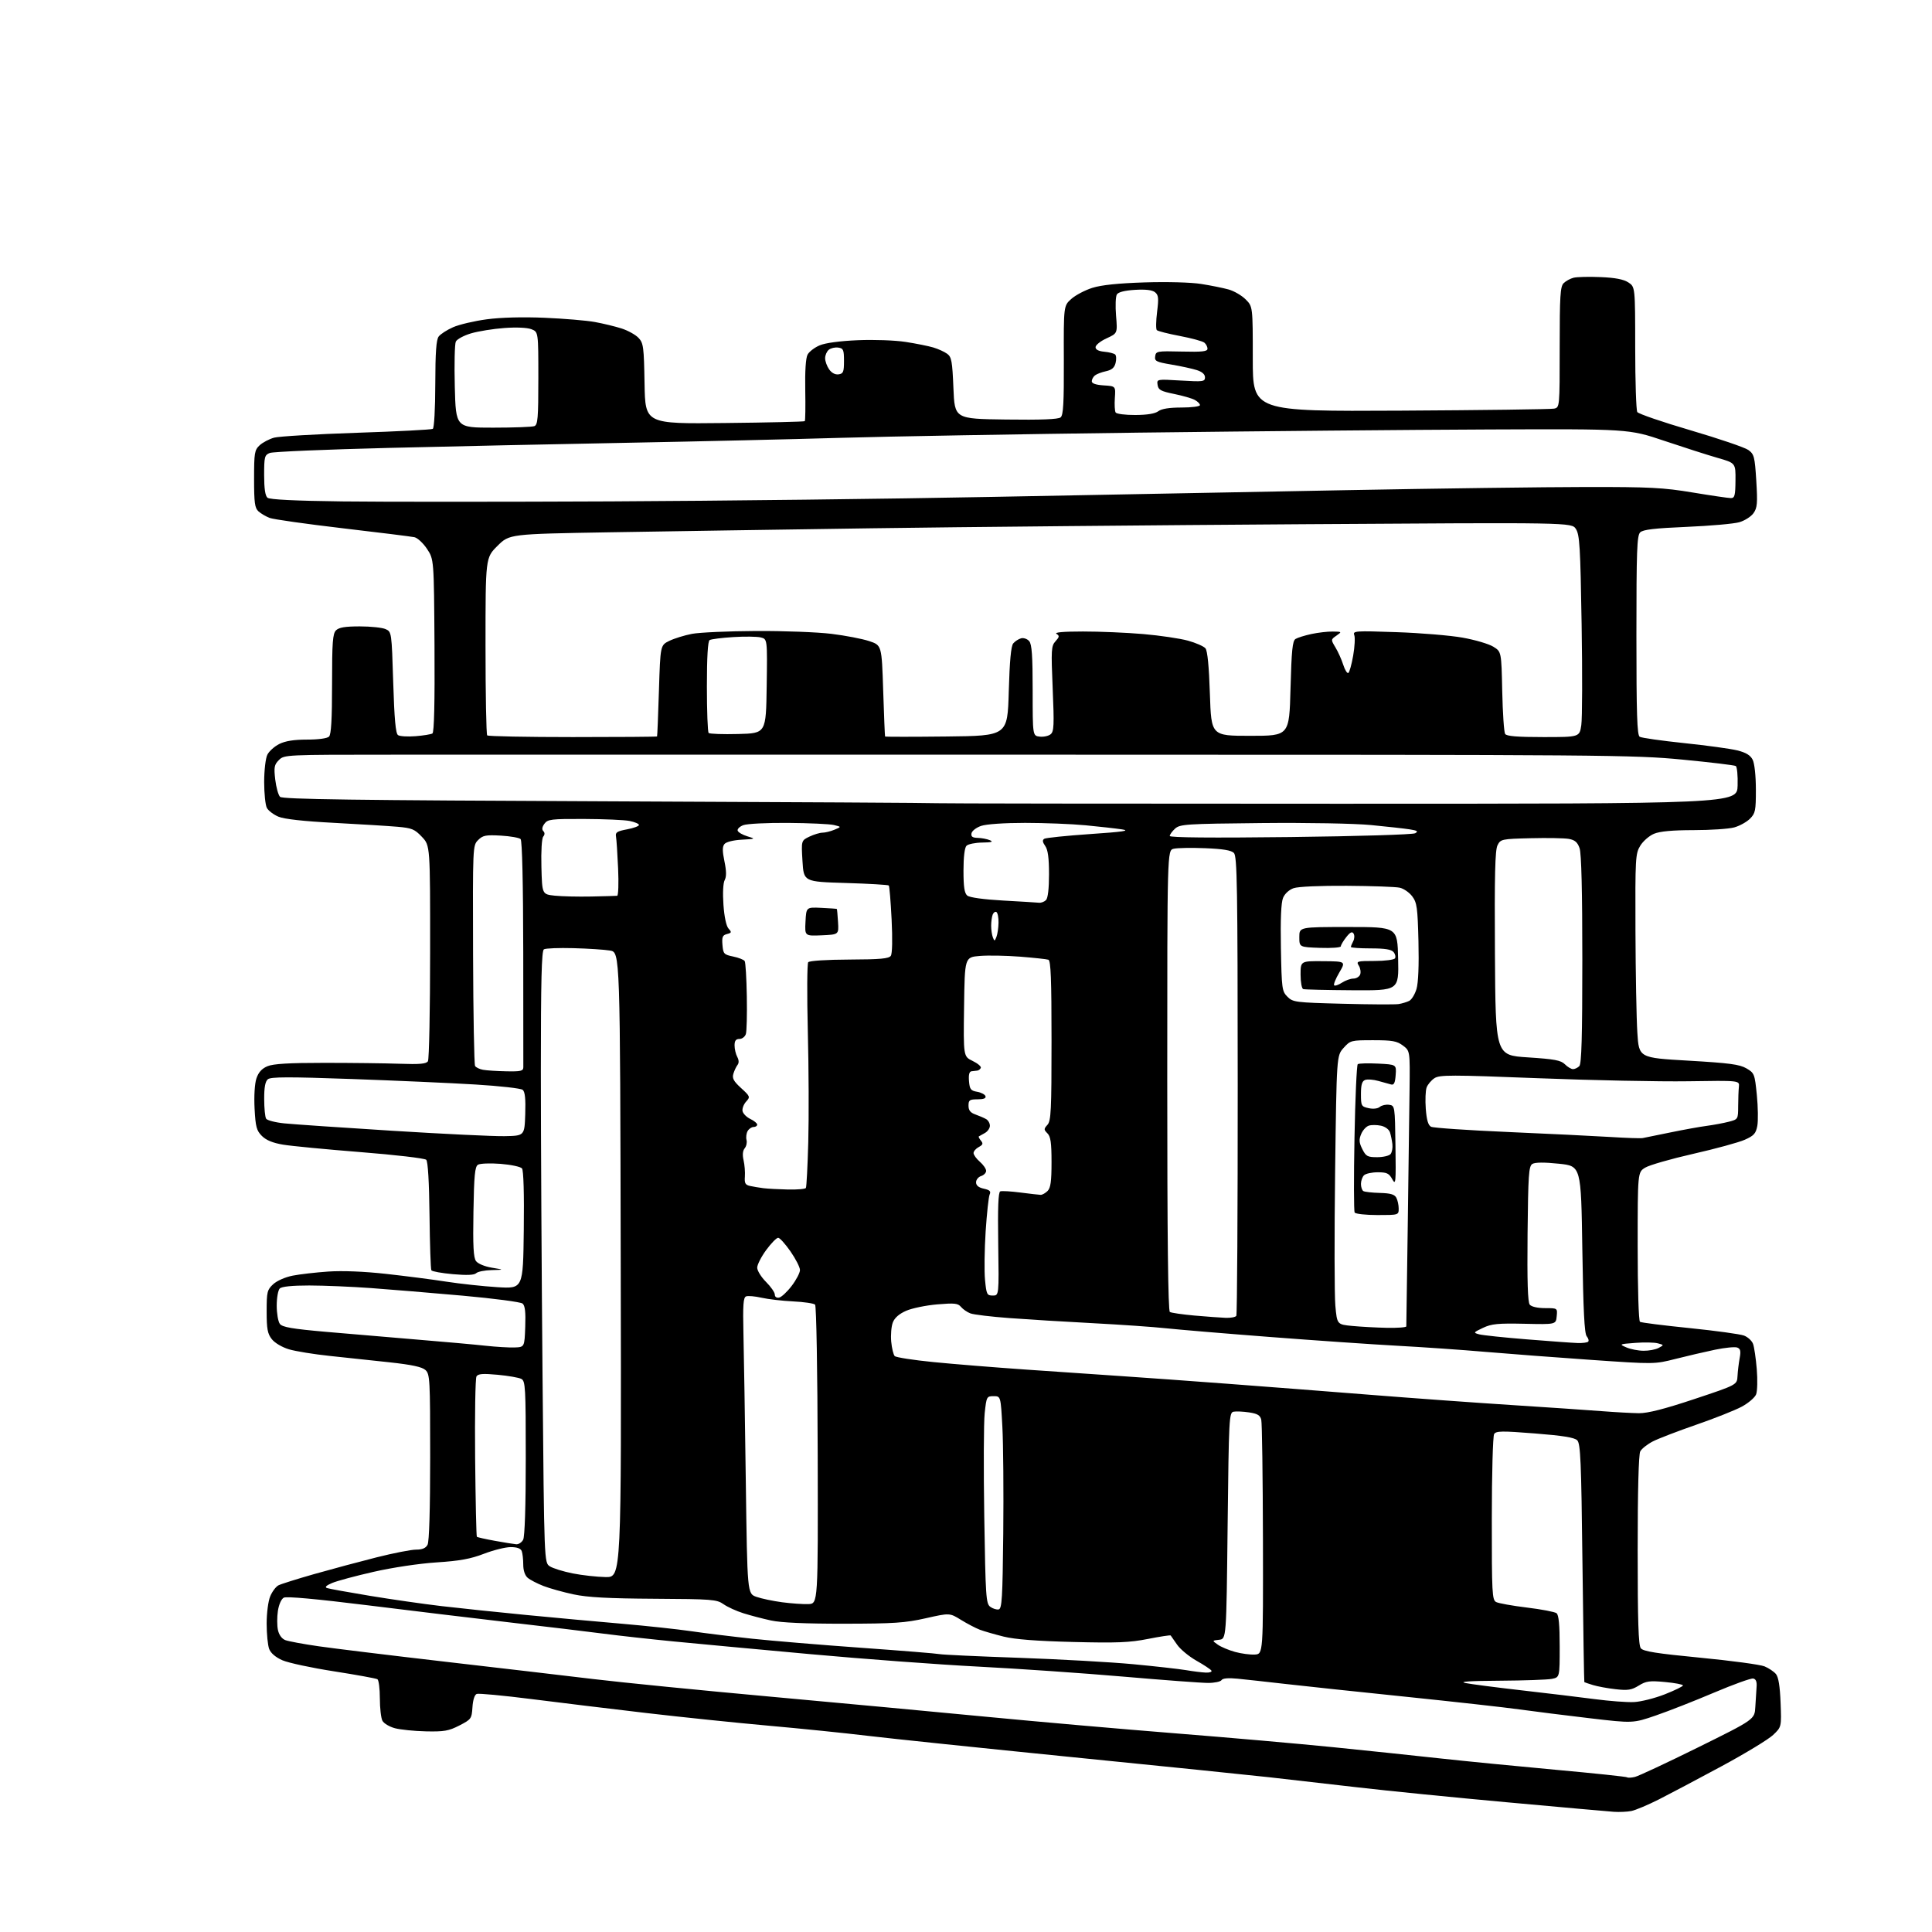 <?xml version="1.0" encoding="UTF-8" standalone="no"?>
<svg 
  version="1.1" 
  xmlns="http://www.w3.org/2000/svg" 
  xmlns:xlink="http://www.w3.org/1999/xlink" 
  xmlns:svg="http://www.w3.org/2000/svg"
  xmlns:rdf="http://www.w3.org/1999/02/22-rdf-syntax-ns#"
  xmlns:cc="http://creativecommons.org/ns#"
  xmlns:dc="http://purl.org/dc/elements/1.1/"
  viewBox="0 0 768 768"
  width="768"
  height="768"
>
<style>svg {background-color: white; }</style>"
<path stroke="none" fill="black" fill-rule="evenodd" d="M648.50,719.90C646.85,720.23 643.70,720.37 641.50,720.22C639.30,720.07 620.17,718.36 599.00,716.43C577.83,714.51 551.05,711.83 539.50,710.48C527.95,709.13 512.20,707.33 504.50,706.48C496.80,705.62 461.48,702.02 426.00,698.47C390.52,694.91 354.07,691.11 345.00,690.02C335.93,688.93 318.15,687.11 305.50,685.99C292.85,684.86 271.02,682.60 257.00,680.96C242.97,679.32 222.36,676.82 211.19,675.40C200.03,673.99 190.26,673.07 189.50,673.36C188.66,673.69 187.99,675.75 187.81,678.64C187.51,683.22 187.32,683.48 182.60,685.91C178.37,688.08 176.53,688.40 169.30,688.24C164.68,688.14 159.13,687.57 156.97,686.99C154.80,686.41 152.58,685.08 152.02,684.03C151.46,682.99 151.00,678.98 151.00,675.12C151.00,671.27 150.56,667.85 150.03,667.52C149.49,667.19 141.73,665.78 132.78,664.38C123.82,662.99 114.59,661.01 112.25,659.98C109.55,658.79 107.63,657.15 107.00,655.49C106.45,654.05 106.00,649.51 106.00,645.40C106.00,641.23 106.62,636.44 107.42,634.55C108.19,632.69 109.66,630.73 110.67,630.20C111.67,629.68 118.12,627.65 125.00,625.69C131.88,623.74 142.99,620.76 149.69,619.07C156.40,617.38 163.47,616.00 165.41,616.00C167.87,616.00 169.24,615.42 169.96,614.07C170.62,612.84 171.00,599.99 171.00,579.22C171.00,548.20 170.89,546.21 169.11,544.60C167.75,543.37 163.68,542.50 154.86,541.54C148.06,540.81 137.36,539.66 131.09,539.00C124.81,538.34 117.52,537.16 114.89,536.38C112.14,535.56 109.24,533.85 108.05,532.34C106.35,530.18 106.00,528.29 106.00,521.32C106.00,513.55 106.20,512.72 108.59,510.50C110.07,509.13 113.39,507.67 116.34,507.09C119.18,506.53 125.55,505.80 130.50,505.46C136.13,505.08 144.74,505.42 153.50,506.39C161.20,507.24 172.00,508.63 177.50,509.49C183.00,510.34 192.10,511.32 197.71,511.67C207.93,512.30 207.93,512.30 208.21,489.00C208.39,474.50 208.12,465.23 207.50,464.47C206.95,463.79 203.12,462.98 199.00,462.65C194.88,462.33 190.82,462.49 190.00,463.00C188.78,463.75 188.44,467.21 188.20,481.71C187.96,495.31 188.21,499.92 189.22,501.30C189.98,502.34 192.66,503.45 195.52,503.93C200.50,504.76 200.50,504.76 195.45,504.88C192.67,504.95 189.90,505.50 189.29,506.11C188.53,506.87 185.59,506.99 180.08,506.51C175.63,506.11 171.76,505.42 171.48,504.97C171.20,504.52 170.87,494.69 170.74,483.12C170.59,469.80 170.11,461.70 169.43,461.03C168.84,460.44 157.14,459.07 143.43,457.99C129.72,456.90 115.82,455.57 112.53,455.02C108.45,454.34 105.80,453.25 104.11,451.56C101.98,449.43 101.59,447.97 101.20,440.68C100.94,435.71 101.24,430.80 101.92,428.73C102.74,426.27 104.05,424.80 106.29,423.85C108.62,422.87 114.85,422.50 129.00,422.50C139.72,422.50 153.17,422.66 158.87,422.86C166.84,423.14 169.44,422.91 170.11,421.86C170.58,421.11 170.98,401.52 170.98,378.32C171.00,336.14 171.00,336.14 167.73,332.68C164.83,329.60 163.73,329.15 157.98,328.65C154.42,328.34 143.11,327.64 132.86,327.10C120.74,326.47 113.00,325.61 110.70,324.65C108.75,323.83 106.67,322.26 106.08,321.15C105.49,320.04 105.01,315.39 105.01,310.82C105.02,306.20 105.58,301.39 106.28,300.00C106.97,298.62 109.10,296.71 111.01,295.75C113.41,294.55 116.86,294.00 122.05,294.00C126.59,294.00 130.08,293.52 130.80,292.80C131.65,291.95 132.00,285.88 132.00,271.87C132.00,255.27 132.25,251.89 133.57,250.57C134.73,249.41 137.19,249.00 143.02,249.00C147.36,249.00 151.98,249.49 153.30,250.09C155.67,251.17 155.69,251.32 156.31,271.26C156.76,285.90 157.28,291.58 158.22,292.22C158.92,292.71 162.06,292.90 165.18,292.65C168.31,292.40 171.33,291.91 171.90,291.56C172.58,291.14 172.86,279.40 172.72,256.64C172.50,222.35 172.50,222.35 169.75,218.20C168.23,215.91 165.98,213.82 164.75,213.55C163.51,213.28 150.66,211.68 136.19,209.99C121.72,208.29 108.67,206.45 107.19,205.88C105.71,205.32 103.72,204.15 102.75,203.28C101.28,201.94 101.00,199.89 101.00,190.38C101.00,180.00 101.18,178.91 103.21,177.01C104.43,175.88 107.02,174.52 108.96,173.98C110.91,173.45 125.68,172.58 141.79,172.04C157.89,171.51 171.51,170.80 172.04,170.48C172.59,170.13 173.01,162.60 173.03,152.69C173.06,140.02 173.41,135.04 174.39,133.76C175.11,132.80 177.69,131.14 180.10,130.08C182.52,129.01 188.55,127.59 193.50,126.93C199.10,126.18 207.78,125.95 216.50,126.32C224.20,126.65 233.20,127.40 236.50,128.01C239.80,128.61 244.57,129.77 247.11,130.58C249.64,131.40 252.67,133.08 253.83,134.32C255.78,136.39 255.97,137.86 256.22,152.54C256.50,168.50 256.50,168.50 288.00,168.16C305.32,167.98 319.68,167.64 319.91,167.42C320.14,167.19 320.22,161.63 320.10,155.06C319.96,147.58 320.30,142.30 321.02,140.97C321.65,139.79 323.81,138.13 325.83,137.28C328.10,136.32 333.87,135.54 341.00,135.24C347.46,134.97 355.79,135.27 360.00,135.92C364.12,136.56 369.08,137.55 371.01,138.13C372.93,138.70 375.41,139.83 376.51,140.63C378.26,141.90 378.56,143.58 379.00,154.29C379.50,166.50 379.50,166.50 399.87,166.77C413.93,166.96 420.67,166.69 421.61,165.91C422.69,165.02 422.95,160.27 422.89,143.17C422.81,121.56 422.81,121.56 425.86,118.83C427.54,117.33 431.30,115.35 434.21,114.43C437.80,113.29 444.49,112.60 455.01,112.26C464.07,111.98 473.44,112.23 477.51,112.88C481.36,113.48 486.26,114.48 488.42,115.08C490.58,115.69 493.62,117.46 495.17,119.02C498.00,121.85 498.00,121.85 498.00,142.70C498.00,163.55 498.00,163.55 556.75,163.24C589.06,163.06 616.51,162.70 617.75,162.44C620.00,161.96 620.00,161.96 620.00,138.05C620.00,117.66 620.23,113.91 621.57,112.57C622.43,111.71 624.22,110.73 625.55,110.40C626.88,110.07 631.70,109.95 636.28,110.15C642.08,110.39 645.41,111.04 647.30,112.27C650.00,114.05 650.00,114.05 650.02,138.27C650.02,151.60 650.40,163.08 650.85,163.79C651.30,164.50 660.86,167.78 672.08,171.07C683.31,174.37 693.62,177.88 695.00,178.88C697.30,180.56 697.55,181.53 698.15,191.10C698.70,200.05 698.55,201.85 697.05,203.98C696.09,205.35 693.55,206.97 691.40,207.59C689.26,208.21 679.85,209.04 670.50,209.44C657.70,209.98 653.13,210.52 652.00,211.62C650.72,212.87 650.50,218.78 650.50,252.58C650.50,283.99 650.77,292.24 651.81,292.88C652.52,293.32 660.45,294.45 669.42,295.39C678.38,296.32 687.91,297.63 690.59,298.29C694.07,299.16 695.80,300.21 696.71,302.00C697.45,303.47 697.98,308.33 697.99,313.80C698.00,322.25 697.79,323.30 695.63,325.46C694.32,326.77 691.51,328.32 689.38,328.91C687.24,329.50 679.97,329.99 673.22,329.99C664.80,330.00 659.85,330.45 657.49,331.44C655.59,332.23 653.14,334.37 652.03,336.19C650.11,339.33 650.01,341.06 650.12,370.00C650.18,386.77 650.52,405.00 650.87,410.50C651.50,420.50 651.50,420.50 671.21,421.63C687.43,422.57 691.50,423.11 694.21,424.68C697.39,426.54 697.53,426.88 698.37,435.27C698.84,440.03 698.93,445.56 698.56,447.55C697.98,450.60 697.20,451.47 693.55,453.08C691.16,454.14 681.97,456.65 673.11,458.66C664.25,460.67 655.65,463.14 654.00,464.15C651.00,465.97 651.00,465.97 651.00,495.43C651.00,512.34 651.39,525.12 651.92,525.45C652.43,525.77 661.32,526.89 671.67,527.94C682.03,529.00 691.75,530.33 693.27,530.91C694.79,531.49 696.41,532.98 696.87,534.23C697.33,535.48 697.99,539.98 698.34,544.22C698.69,548.47 698.58,552.99 698.09,554.26C697.61,555.53 695.03,557.74 692.36,559.18C689.69,560.61 681.55,563.84 674.29,566.35C667.02,568.87 659.27,571.84 657.07,572.96C654.87,574.09 652.60,575.88 652.03,576.94C651.38,578.17 651.00,592.43 651.00,616.24C651.00,644.63 651.30,654.00 652.25,655.21C653.22,656.45 658.44,657.28 675.94,658.97C688.28,660.16 699.75,661.71 701.44,662.41C703.12,663.11 705.16,664.49 705.97,665.46C706.97,666.67 707.56,670.32 707.81,676.87C708.18,686.50 708.18,686.50 704.84,689.67C703.00,691.42 693.85,696.98 684.50,702.03C675.15,707.08 663.90,713.03 659.50,715.26C655.10,717.48 650.15,719.57 648.50,719.90zM649.90,706.36C651.33,706.02 662.62,700.74 675.00,694.62C697.50,683.50 697.50,683.50 697.77,678.50C697.92,675.75 698.14,672.16 698.27,670.53C698.43,668.49 698.00,667.45 696.92,667.24C696.05,667.06 689.04,669.59 681.35,672.85C673.65,676.12 663.26,680.20 658.24,681.92C649.13,685.05 649.13,685.05 631.82,683.01C622.29,681.89 609.77,680.32 604.00,679.52C598.23,678.71 577.98,676.46 559.00,674.50C540.02,672.55 518.42,670.25 511.00,669.40C503.57,668.55 494.97,667.60 491.89,667.30C488.25,666.94 486.03,667.14 485.58,667.87C485.20,668.49 482.77,669.00 480.19,668.99C477.61,668.99 462.45,667.86 446.50,666.48C430.55,665.10 404.68,663.32 389.00,662.51C373.32,661.71 343.18,659.47 322.00,657.54C300.82,655.61 276.30,653.33 267.50,652.47C258.70,651.61 246.32,650.24 240.00,649.42C233.68,648.60 217.03,646.60 203.00,644.98C188.97,643.35 163.32,640.26 146.00,638.11C125.72,635.60 113.90,634.52 112.81,635.10C111.82,635.63 110.85,637.82 110.46,640.41C110.10,642.83 110.11,646.23 110.49,647.97C110.92,649.93 112.04,651.44 113.44,651.98C114.69,652.45 120.61,653.55 126.60,654.41C132.60,655.28 155.05,658.02 176.50,660.50C197.95,662.98 224.74,666.11 236.02,667.47C247.31,668.83 279.03,671.98 306.52,674.47C334.01,676.97 372.70,680.57 392.50,682.48C412.30,684.39 445.82,687.33 467.00,689.01C488.18,690.69 516.52,693.18 530.00,694.54C543.48,695.90 562.60,697.91 572.50,699.00C582.40,700.08 603.08,702.12 618.45,703.52C633.83,704.92 646.60,706.27 646.85,706.52C647.10,706.76 648.47,706.69 649.90,706.36zM649.50,676.60C652.25,676.48 657.76,675.09 661.75,673.53C665.74,671.96 669.00,670.37 669.00,669.99C669.00,669.60 665.80,668.99 661.90,668.63C655.73,668.05 654.34,668.24 651.41,670.06C648.57,671.81 647.09,672.04 642.26,671.49C639.09,671.14 635.04,670.39 633.25,669.84C631.46,669.29 629.91,668.77 629.80,668.67C629.69,668.58 629.36,647.25 629.05,621.28C628.58,580.80 628.28,573.85 626.97,572.54C625.87,571.44 621.26,570.69 610.15,569.82C596.99,568.78 594.73,568.81 593.94,570.06C593.44,570.85 593.02,586.00 593.02,603.71C593.00,633.39 593.14,636.00 594.75,636.84C595.71,637.34 601.23,638.33 607.00,639.03C612.77,639.73 618.06,640.74 618.75,641.28C619.63,641.96 620.00,645.88 620.00,654.50C620.00,666.75 620.00,666.75 616.88,667.38C615.16,667.72 605.82,668.05 596.12,668.11C584.21,668.18 579.80,668.48 582.50,669.03C584.70,669.47 594.83,670.79 605.00,671.95C615.17,673.11 628.23,674.68 634.00,675.44C639.77,676.20 646.75,676.73 649.50,676.60zM479.31,664.88C480.85,664.95 481.87,664.59 481.56,664.10C481.25,663.60 478.57,661.82 475.60,660.15C472.64,658.47 469.18,655.61 467.93,653.80C466.67,651.98 465.52,650.33 465.37,650.13C465.22,649.93 461.16,650.55 456.35,651.50C449.08,652.94 444.04,653.15 426.55,652.71C412.16,652.35 403.44,651.68 399.00,650.58C395.43,649.69 391.15,648.46 389.50,647.84C387.85,647.21 384.48,645.45 382.00,643.92C377.50,641.14 377.50,641.14 368.00,643.28C359.81,645.13 355.33,645.43 335.50,645.45C320.24,645.47 310.48,645.04 306.50,644.17C303.20,643.46 298.25,642.16 295.50,641.29C292.75,640.43 289.20,638.81 287.61,637.69C284.91,635.80 283.09,635.66 260.11,635.53C241.78,635.42 233.59,634.98 228.00,633.79C223.88,632.91 218.47,631.40 216.00,630.44C213.53,629.48 210.71,628.01 209.75,627.19C208.66,626.25 208.00,624.27 208.00,621.93C208.00,619.86 207.73,617.45 207.39,616.58C206.99,615.53 205.53,615.00 203.01,615.00C200.94,615.00 196.15,616.19 192.37,617.65C187.08,619.69 182.75,620.48 173.50,621.08C166.57,621.53 156.01,623.12 148.50,624.83C141.35,626.45 133.93,628.45 132.00,629.27C129.65,630.27 128.99,630.93 130.00,631.28C130.82,631.56 138.47,632.95 147.00,634.36C155.53,635.77 168.35,637.61 175.50,638.45C182.65,639.29 197.72,640.86 209.00,641.96C220.28,643.05 237.46,644.63 247.20,645.46C256.93,646.30 269.30,647.63 274.70,648.42C280.09,649.21 291.02,650.55 299.00,651.41C306.98,652.26 326.55,653.89 342.50,655.03C358.45,656.17 372.40,657.30 373.50,657.54C374.60,657.78 388.77,658.44 405.00,659.00C421.23,659.57 441.70,660.72 450.50,661.55C459.30,662.38 468.75,663.45 471.50,663.91C474.25,664.38 477.76,664.82 479.31,664.88zM498.82,657.71C502.13,657.50 502.13,657.50 502.04,612.06C501.98,587.07 501.69,565.60 501.37,564.36C500.93,562.59 499.86,561.95 496.52,561.45C494.16,561.10 491.39,560.97 490.37,561.17C488.59,561.51 488.48,563.60 488.00,606.51C487.50,651.50 487.50,651.50 484.64,651.83C481.78,652.15 481.78,652.15 484.11,653.79C485.39,654.69 488.48,655.98 490.97,656.67C493.46,657.35 496.99,657.82 498.82,657.71zM396.98,639.77C398.29,639.51 398.54,635.35 398.81,609.49C398.98,592.99 398.82,573.99 398.46,567.25C397.80,555.00 397.80,555.00 394.98,555.00C392.24,555.00 392.14,555.18 391.43,561.75C391.03,565.46 390.96,584.00 391.26,602.94C391.77,634.77 391.95,637.49 393.64,638.72C394.64,639.46 396.15,639.93 396.98,639.77zM321.35,637.65C325.19,637.50 325.19,637.50 325.05,578.51C324.97,544.93 324.52,519.12 324.01,518.61C323.51,518.11 319.59,517.54 315.30,517.33C311.01,517.12 305.36,516.47 302.74,515.87C300.12,515.28 297.35,515.03 296.59,515.33C295.47,515.76 295.27,518.66 295.53,530.18C295.72,538.06 296.14,564.52 296.47,589.00C297.07,633.50 297.07,633.50 300.68,634.77C302.66,635.47 307.25,636.43 310.89,636.92C314.53,637.40 319.23,637.73 321.35,637.65zM240.75,626.91C247.01,627.00 247.01,627.00 246.75,502.77C246.50,378.53 246.50,378.53 242.50,377.86C240.30,377.49 233.76,377.06 227.96,376.91C222.16,376.75 216.87,376.96 216.21,377.37C215.29,377.94 215.00,389.68 215.00,425.89C215.00,452.17 215.30,506.86 215.67,547.42C216.33,621.17 216.33,621.17 218.55,622.63C219.78,623.43 223.87,624.70 227.64,625.45C231.41,626.20 237.31,626.85 240.75,626.91zM205.21,613.87C206.16,613.94 207.40,613.13 207.96,612.07C208.61,610.85 209.00,598.73 209.00,579.60C209.00,551.55 208.86,548.99 207.25,548.14C206.29,547.63 202.07,546.89 197.87,546.50C191.95,545.95 190.06,546.09 189.41,547.14C188.95,547.88 188.71,562.44 188.87,579.50C189.04,596.55 189.34,610.67 189.56,610.89C189.77,611.10 192.99,611.83 196.72,612.50C200.45,613.18 204.27,613.79 205.21,613.87zM651.50,561.77C655.00,561.80 661.59,560.12 673.50,556.16C690.50,550.50 690.50,550.50 690.69,547.00C690.79,545.08 691.18,541.88 691.54,539.90C692.07,537.07 691.86,536.16 690.58,535.67C689.68,535.32 685.69,535.72 681.72,536.54C677.75,537.37 670.71,539.01 666.08,540.18C657.67,542.31 657.67,542.31 632.58,540.58C618.79,539.62 599.85,538.19 590.50,537.39C581.15,536.58 565.40,535.49 555.50,534.96C545.60,534.42 522.88,532.86 505.00,531.48C487.12,530.11 468.45,528.54 463.50,528.01C458.55,527.47 445.50,526.57 434.50,525.99C423.50,525.42 408.56,524.50 401.29,523.96C394.03,523.42 387.03,522.58 385.75,522.09C384.47,521.61 382.79,520.45 382.01,519.52C380.81,518.07 379.44,517.93 372.56,518.51C368.12,518.89 362.59,520.03 360.25,521.04C357.43,522.27 355.63,523.84 354.91,525.70C354.31,527.24 354.03,530.66 354.27,533.31C354.52,535.95 355.15,538.55 355.67,539.07C356.19,539.59 363.12,540.66 371.06,541.45C379.00,542.24 395.62,543.58 408.00,544.44C420.38,545.30 437.48,546.47 446.00,547.04C454.52,547.61 473.43,548.97 488.00,550.07C502.57,551.16 528.23,553.15 545.00,554.48C561.77,555.81 586.98,557.64 601.00,558.53C615.02,559.43 631.00,560.51 636.50,560.94C642.00,561.37 648.75,561.74 651.50,561.77zM653.32,536.95C655.41,536.98 658.11,536.47 659.32,535.83C661.50,534.65 661.50,534.65 659.00,533.99C657.62,533.62 653.58,533.54 650.00,533.82C643.64,534.30 643.57,534.34 646.50,535.61C648.15,536.33 651.22,536.93 653.32,536.95zM204.50,535.64C208.50,535.50 208.50,535.50 208.79,527.40C209.00,521.52 208.71,519.00 207.72,518.18C206.97,517.56 196.27,516.16 183.93,515.05C171.59,513.95 155.20,512.59 147.50,512.03C139.80,511.47 128.75,511.01 122.95,511.00C116.07,511.00 111.98,511.42 111.20,512.20C110.54,512.86 110.00,515.92 110.00,519.01C110.00,522.09 110.56,525.36 111.25,526.27C112.24,527.57 116.10,528.24 129.50,529.42C138.85,530.24 155.28,531.64 166.00,532.52C176.72,533.40 188.88,534.49 193.00,534.95C197.12,535.40 202.30,535.71 204.50,535.64zM627.08,533.87C629.05,533.94 630.96,533.70 631.32,533.34C631.69,532.98 631.42,532.01 630.74,531.19C629.83,530.09 629.37,520.85 629.00,496.60C628.50,463.50 628.50,463.50 619.62,462.59C613.73,461.98 610.20,462.02 609.12,462.69C607.70,463.59 607.47,467.07 607.23,490.49C607.05,509.40 607.30,517.66 608.11,518.63C608.79,519.45 611.22,520.00 614.19,520.00C619.13,520.00 619.13,520.00 618.81,523.25C618.50,526.50 618.50,526.50 606.00,526.22C595.41,525.99 592.89,526.24 589.50,527.85C585.63,529.69 585.58,529.77 588.00,530.42C589.38,530.79 597.92,531.69 607.00,532.42C616.08,533.15 625.11,533.81 627.08,533.87zM551.25,527.83C555.51,527.92 559.01,527.66 559.03,527.25C559.04,526.84 559.30,508.95 559.60,487.50C559.90,466.05 560.22,441.58 560.32,433.12C560.50,417.74 560.50,417.74 557.68,415.62C555.29,413.83 553.47,413.50 545.85,413.50C537.05,413.50 536.78,413.57 534.08,416.58C531.33,419.67 531.33,419.67 530.73,465.58C530.41,490.84 530.45,514.88 530.82,519.00C531.50,526.50 531.50,526.50 537.50,527.08C540.80,527.40 546.99,527.74 551.25,527.83zM487.19,523.86C489.22,523.94 491.14,523.58 491.46,523.06C491.78,522.55 492.03,481.27 492.01,431.34C491.98,352.27 491.79,340.36 490.49,339.06C489.43,338.00 486.10,337.45 479.03,337.17C473.54,336.95 467.92,337.05 466.53,337.40C464.00,338.04 464.00,338.04 464.00,429.46C464.00,491.92 464.33,521.09 465.04,521.53C465.62,521.88 470.01,522.52 474.79,522.95C479.58,523.37 485.16,523.78 487.19,523.86zM309.70,515.82C310.64,515.64 312.89,513.55 314.70,511.17C316.52,508.79 318.00,505.95 318.00,504.86C318.00,503.77 316.31,500.45 314.25,497.48C312.19,494.51 309.98,492.06 309.34,492.04C308.69,492.02 306.56,494.20 304.59,496.88C302.61,499.57 301.00,502.74 301.00,503.92C301.00,505.10 302.57,507.64 304.50,509.57C306.43,511.49 308.00,513.76 308.00,514.61C308.00,515.52 308.69,516.01 309.70,515.82zM394.64,515.00C397.11,515.00 397.11,515.00 396.81,494.51C396.59,480.04 396.83,473.89 397.62,473.59C398.24,473.35 401.84,473.56 405.62,474.05C409.40,474.54 413.03,474.95 413.68,474.97C414.33,474.99 415.56,474.29 416.43,473.43C417.64,472.21 418.00,469.63 418.00,462.00C418.00,454.26 417.65,451.80 416.38,450.53C414.90,449.04 414.90,448.77 416.38,447.13C417.80,445.56 418.00,441.42 418.00,413.64C418.00,389.17 417.71,381.84 416.75,381.51C416.06,381.27 411.00,380.73 405.50,380.29C400.00,379.86 392.80,379.73 389.50,380.00C383.50,380.50 383.50,380.50 383.23,400.23C382.96,419.96 382.96,419.96 386.62,421.73C388.63,422.70 390.10,423.94 389.89,424.48C389.67,425.02 389.05,425.51 388.50,425.58C387.95,425.64 386.91,425.76 386.19,425.85C385.31,425.95 384.98,427.22 385.19,429.75C385.46,433.01 385.88,433.56 388.42,434.00C390.02,434.27 391.52,435.06 391.75,435.75C392.03,436.59 391.01,437.00 388.58,437.00C385.42,437.00 385.00,437.29 385.00,439.52C385.00,441.38 385.73,442.31 387.75,443.02C389.26,443.56 391.18,444.39 392.00,444.86C392.82,445.33 393.50,446.52 393.50,447.50C393.50,448.48 392.60,449.78 391.50,450.39C390.40,451.00 389.32,451.60 389.11,451.73C388.89,451.85 389.26,452.61 389.92,453.41C390.90,454.58 390.73,455.07 389.06,455.97C387.93,456.57 387.00,457.65 387.00,458.35C387.00,459.06 388.12,460.62 389.50,461.81C390.88,463.01 392.00,464.63 392.00,465.43C392.00,466.22 391.10,467.15 390.00,467.50C388.90,467.85 388.00,468.97 388.00,469.99C388.00,471.24 388.99,472.06 391.07,472.52C393.46,473.04 393.98,473.56 393.40,474.84C392.99,475.76 392.28,482.35 391.81,489.50C391.35,496.65 391.23,505.31 391.56,508.75C392.12,514.57 392.33,515.00 394.64,515.00zM547.56,483.00C542.92,483.00 538.84,482.55 538.50,482.00C538.16,481.46 538.13,468.10 538.43,452.32C538.72,436.55 539.31,423.37 539.73,423.03C540.15,422.70 543.79,422.60 547.80,422.80C555.11,423.17 555.11,423.17 554.80,427.33C554.58,430.46 554.12,431.40 553.00,431.10C552.17,430.89 549.88,430.25 547.90,429.69C545.92,429.13 543.56,428.95 542.65,429.30C541.42,429.77 541.00,431.21 541.00,434.89C541.00,439.59 541.15,439.87 544.04,440.51C545.86,440.91 547.65,440.71 548.49,440.01C549.26,439.37 550.93,438.99 552.19,439.17C554.48,439.50 554.50,439.63 554.72,455.50C554.93,470.23 554.83,471.28 553.44,468.75C552.16,466.41 551.29,466.00 547.67,466.00C545.32,466.00 542.86,466.54 542.20,467.20C541.54,467.86 541.00,469.41 541.00,470.64C541.00,471.87 541.43,473.15 541.95,473.47C542.48,473.80 545.43,474.13 548.51,474.21C552.74,474.32 554.35,474.79 555.06,476.11C555.58,477.08 556.00,479.02 556.00,480.43C556.00,482.99 555.95,483.00 547.56,483.00zM313.19,472.85C316.87,472.93 320.09,472.66 320.35,472.24C320.61,471.83 321.04,463.61 321.30,453.99C321.57,444.37 321.49,424.57 321.12,410.00C320.76,395.43 320.83,383.05 321.28,382.50C321.76,381.92 328.57,381.47 337.62,381.44C349.97,381.39 353.35,381.08 354.12,379.94C354.70,379.07 354.82,373.37 354.43,365.50C354.07,358.35 353.57,352.27 353.31,352.00C353.05,351.73 345.34,351.27 336.17,351.00C319.50,350.50 319.50,350.50 319.00,342.31C318.50,334.13 318.50,334.13 321.78,332.56C323.59,331.70 325.92,331.00 326.97,331.00C328.01,331.00 330.14,330.48 331.68,329.84C334.50,328.68 334.50,328.68 331.50,327.96C329.85,327.56 321.67,327.18 313.32,327.12C304.96,327.05 296.94,327.45 295.48,328.01C294.03,328.56 293.02,329.55 293.24,330.21C293.46,330.87 295.18,331.87 297.07,332.44C300.46,333.47 300.44,333.48 294.83,333.79C291.53,333.97 288.68,334.68 288.00,335.50C287.12,336.56 287.12,338.24 287.98,342.40C288.78,346.28 288.81,348.48 288.07,349.86C287.45,351.03 287.25,354.99 287.58,359.65C287.92,364.47 288.70,368.11 289.60,369.12C290.92,370.57 290.85,370.81 288.98,371.30C287.22,371.75 286.92,372.48 287.19,375.63C287.48,379.16 287.77,379.48 291.46,380.24C293.63,380.69 295.69,381.50 296.03,382.05C296.37,382.59 296.75,388.90 296.87,396.06C297.00,403.23 296.83,409.97 296.49,411.05C296.14,412.12 295.00,413.00 293.93,413.00C292.52,413.00 292.00,413.70 292.00,415.57C292.00,416.98 292.48,419.03 293.07,420.13C293.75,421.40 293.79,422.56 293.19,423.31C292.67,423.97 291.93,425.53 291.54,426.79C290.98,428.63 291.58,429.76 294.59,432.52C298.22,435.84 298.29,436.03 296.59,437.91C295.62,438.98 294.98,440.67 295.17,441.67C295.37,442.67 296.76,444.08 298.26,444.80C299.77,445.52 301.00,446.53 301.00,447.05C301.00,447.57 300.35,448.00 299.55,448.00C298.75,448.00 297.69,448.74 297.18,449.64C296.68,450.55 296.48,452.12 296.75,453.15C297.02,454.17 296.69,455.66 296.03,456.46C295.24,457.41 295.09,459.07 295.58,461.21C296.00,463.02 296.23,465.95 296.10,467.71C295.90,470.36 296.26,471.02 298.18,471.44C299.45,471.72 301.85,472.12 303.50,472.33C305.15,472.53 309.51,472.77 313.19,472.85zM547.45,460.00C549.82,460.00 552.21,459.44 552.78,458.75C553.34,458.06 553.66,456.31 553.50,454.85C553.33,453.39 552.91,451.29 552.55,450.17C552.18,448.99 550.68,447.87 548.98,447.49C547.36,447.14 545.18,447.12 544.13,447.46C543.08,447.79 541.70,449.30 541.08,450.82C540.16,453.02 540.25,454.20 541.54,456.78C542.98,459.66 543.60,460.00 547.45,460.00zM653.00,452.40C653.83,452.25 658.77,451.24 664.00,450.16C669.23,449.08 675.75,447.90 678.50,447.54C681.25,447.17 685.17,446.44 687.22,445.91C690.91,444.95 690.93,444.90 690.95,439.72C690.96,436.85 691.09,433.38 691.24,432.00C691.50,429.50 691.50,429.50 671.00,429.82C659.73,429.99 632.95,429.45 611.51,428.61C576.75,427.25 572.27,427.25 570.21,428.60C568.95,429.43 567.55,431.09 567.10,432.30C566.66,433.51 566.51,437.33 566.77,440.78C567.11,445.22 567.72,447.31 568.87,447.90C569.77,448.36 583.55,449.30 599.50,449.99C615.45,450.68 633.67,451.57 640.00,451.96C646.33,452.36 652.17,452.56 653.00,452.40zM200.50,451.64C208.50,451.50 208.50,451.50 208.79,442.90C208.99,436.80 208.70,433.99 207.78,433.23C207.07,432.64 198.62,431.69 188.99,431.11C179.37,430.52 157.20,429.54 139.73,428.92C114.74,428.03 107.64,428.05 106.48,429.02C105.44,429.88 105.00,432.23 105.02,436.87C105.02,440.52 105.37,444.04 105.79,444.70C106.21,445.36 109.47,446.20 113.03,446.56C116.59,446.92 135.93,448.25 156.00,449.50C176.07,450.75 196.10,451.72 200.50,451.64zM201.25,425.86C207.05,425.98 208.00,425.75 208.03,424.25C208.05,423.29 208.03,402.71 208.00,378.52C207.96,350.95 207.57,334.17 206.95,333.55C206.41,333.01 202.87,332.39 199.09,332.17C193.09,331.84 191.94,332.06 190.06,333.94C187.92,336.08 187.91,336.32 188.05,379.39C188.13,403.21 188.49,423.17 188.85,423.75C189.21,424.32 190.62,425.01 192.00,425.26C193.38,425.52 197.54,425.79 201.25,425.86zM625.30,425.00C626.01,425.00 627.14,424.46 627.80,423.80C628.69,422.91 629.00,412.12 629.00,381.45C629.00,354.38 628.63,339.23 627.91,337.18C627.09,334.81 626.06,333.92 623.66,333.48C621.92,333.16 615.11,333.04 608.53,333.20C596.90,333.49 596.52,333.57 595.29,336.00C594.31,337.92 594.07,347.86 594.26,379.00C594.50,419.50 594.50,419.50 607.32,420.32C617.95,421.01 620.48,421.48 622.07,423.07C623.13,424.13 624.59,425.00 625.30,425.00zM556.00,399.13C557.38,398.90 559.27,398.33 560.21,397.85C561.16,397.36 562.45,395.24 563.08,393.14C563.80,390.71 564.09,383.75 563.86,374.22C563.53,360.79 563.26,358.82 561.39,356.32C560.23,354.77 557.99,353.22 556.39,352.87C554.80,352.52 545.35,352.18 535.40,352.12C524.85,352.05 516.02,352.44 514.24,353.06C512.42,353.70 510.72,355.26 510.03,356.93C509.25,358.81 508.97,365.44 509.18,376.84C509.48,393.09 509.61,394.06 511.78,396.22C513.95,398.40 514.93,398.52 533.78,399.01C544.62,399.30 554.62,399.35 556.00,399.13zM537.57,393.64C527.40,393.58 518.61,393.37 518.04,393.18C517.47,392.99 517.00,390.40 517.00,387.43C517.00,382.02 517.00,382.02 525.99,382.09C534.99,382.16 534.99,382.16 532.37,386.63C530.93,389.08 530.02,391.36 530.35,391.68C530.67,392.01 532.06,391.53 533.43,390.64C534.81,389.74 536.86,389.00 538.00,389.00C539.13,389.00 540.34,388.27 540.69,387.37C541.03,386.47 540.79,384.89 540.15,383.87C539.05,382.11 539.41,382.00 546.43,382.00C550.53,382.00 554.17,381.53 554.53,380.96C554.88,380.38 554.63,379.26 553.96,378.46C553.09,377.41 550.55,377.00 544.88,377.00C540.54,377.00 537.00,376.75 537.00,376.43C537.00,376.12 537.42,375.09 537.93,374.13C538.44,373.17 538.50,371.82 538.07,371.11C537.49,370.17 536.72,370.54 535.14,372.55C533.96,374.05 533.00,375.68 533.00,376.18C533.00,376.67 529.29,376.95 524.75,376.79C516.50,376.50 516.50,376.50 516.50,372.50C516.50,368.50 516.50,368.50 536.00,368.50C555.50,368.50 555.50,368.50 555.78,381.13C556.06,393.76 556.06,393.76 537.57,393.64zM396.10,372.43C396.52,371.37 396.89,368.84 396.93,366.81C396.97,364.78 396.60,362.87 396.10,362.56C395.61,362.26 394.94,362.72 394.60,363.59C394.27,364.45 394.00,366.44 394.00,368.00C394.00,369.56 394.30,371.63 394.67,372.60C395.30,374.23 395.40,374.21 396.10,372.43zM326.67,371.80C319.90,372.09 319.90,372.09 320.20,366.35C320.50,360.60 320.50,360.60 326.50,360.89C329.80,361.04 332.57,361.24 332.66,361.33C332.75,361.43 332.96,363.75 333.13,366.50C333.44,371.50 333.44,371.50 326.67,371.80zM413.05,358.85C413.90,358.93 415.14,358.46 415.80,357.80C416.56,357.04 417.00,353.25 417.00,347.52C417.00,341.04 416.57,337.83 415.49,336.29C414.40,334.73 414.30,333.94 415.12,333.43C415.75,333.04 423.96,332.20 433.38,331.55C446.52,330.66 449.45,330.22 446.00,329.69C443.52,329.32 437.00,328.58 431.50,328.06C426.00,327.54 415.20,327.11 407.50,327.11C399.27,327.11 392.06,327.60 390.01,328.31C388.09,328.96 386.37,330.29 386.19,331.25C385.94,332.57 386.55,333.02 388.68,333.07C390.23,333.11 392.40,333.53 393.50,334.00C394.98,334.64 394.19,334.88 390.45,334.93C387.67,334.97 384.86,335.54 384.20,336.20C383.45,336.95 383.00,340.66 383.00,346.08C383.00,352.60 383.38,355.07 384.51,356.01C385.43,356.77 391.02,357.55 398.76,357.98C405.77,358.37 412.20,358.76 413.05,358.85zM235.00,356.38C240.22,356.27 244.88,356.14 245.34,356.09C245.80,356.04 245.97,351.16 245.71,345.25C245.45,339.34 245.07,333.62 244.87,332.53C244.56,330.89 245.29,330.42 249.25,329.68C251.86,329.19 254.00,328.40 254.00,327.94C254.00,327.47 252.31,326.75 250.25,326.34C248.19,325.93 240.05,325.58 232.17,325.55C219.10,325.50 217.72,325.67 216.42,327.45C215.49,328.72 215.33,329.73 215.97,330.37C216.61,331.01 216.60,331.78 215.94,332.57C215.36,333.28 215.05,338.35 215.22,344.64C215.50,355.50 215.50,355.50 220.50,356.04C223.25,356.33 229.78,356.49 235.00,356.38zM512.93,332.74C539.85,332.42 561.60,331.76 562.55,331.23C563.89,330.48 563.45,330.17 560.36,329.68C558.24,329.35 551.33,328.58 545.00,327.97C538.39,327.34 519.84,327.00 501.35,327.18C471.39,327.48 469.06,327.63 467.10,329.40C465.95,330.45 465.00,331.76 465.00,332.31C465.00,332.96 481.38,333.11 512.93,332.74zM531.67,319.50C690.50,319.50 690.50,319.50 690.73,312.29C690.85,308.33 690.52,304.82 689.99,304.50C689.47,304.17 679.93,303.03 668.80,301.96C649.43,300.09 638.91,300.01 424.03,300.00C300.54,300.00 180.04,299.99 156.25,300.00C113.50,300.00 112.98,300.02 110.88,302.12C109.02,303.98 108.84,304.96 109.41,309.87C109.78,312.97 110.64,316.06 111.32,316.75C112.30,317.73 140.44,318.12 242.49,318.54C313.94,318.83 372.50,319.17 372.62,319.29C372.74,319.40 444.31,319.50 531.67,319.50zM227.67,293.00C246.00,293.00 261.09,292.89 261.19,292.75C261.30,292.61 261.63,284.40 261.94,274.50C262.50,256.50 262.50,256.50 266.05,254.76C268.01,253.80 272.06,252.55 275.05,251.97C278.05,251.40 289.50,250.88 300.50,250.83C311.50,250.77 325.00,251.28 330.50,251.96C336.00,252.63 342.75,253.93 345.50,254.84C350.50,256.50 350.50,256.50 351.08,274.50C351.40,284.40 351.74,292.62 351.83,292.77C351.92,292.92 362.91,292.92 376.25,292.77C400.50,292.50 400.50,292.50 401.00,274.90C401.35,262.69 401.89,256.83 402.78,255.76C403.49,254.91 404.90,254.00 405.92,253.73C406.93,253.47 408.38,253.98 409.13,254.87C410.18,256.12 410.50,260.74 410.50,274.50C410.50,292.50 410.50,292.50 413.31,292.82C414.86,293.00 416.81,292.57 417.65,291.87C418.97,290.78 419.08,288.26 418.46,273.77C417.80,258.25 417.88,256.78 419.58,254.91C421.16,253.17 421.21,252.75 419.96,251.95C419.02,251.36 422.77,251.03 430.50,251.03C437.10,251.02 447.90,251.48 454.50,252.05C461.10,252.62 469.08,253.80 472.23,254.67C475.39,255.54 478.52,256.92 479.19,257.73C479.99,258.69 480.60,264.95 480.95,275.85C481.50,292.50 481.50,292.50 497.00,292.50C512.50,292.50 512.50,292.50 513.00,273.71C513.41,258.47 513.78,254.75 515.00,253.99C515.83,253.48 518.66,252.60 521.30,252.03C523.94,251.46 527.76,251.02 529.80,251.05C533.46,251.10 533.47,251.12 531.25,252.68C529.00,254.24 529.00,254.26 530.87,257.37C531.91,259.09 533.30,262.19 533.96,264.26C534.62,266.33 535.53,267.79 535.98,267.51C536.43,267.24 537.29,264.13 537.91,260.61C538.52,257.10 538.72,253.42 538.34,252.45C537.71,250.79 538.71,250.72 555.08,251.29C564.66,251.61 576.53,252.60 581.45,253.48C586.37,254.36 591.84,255.97 593.61,257.07C596.83,259.06 596.83,259.06 597.16,274.78C597.35,283.42 597.86,291.06 598.31,291.75C598.89,292.65 603.09,293.00 613.50,293.00C627.88,293.00 627.88,293.00 628.59,288.25C628.98,285.64 629.04,267.61 628.72,248.18C628.22,217.26 627.93,212.55 626.44,210.27C624.74,207.68 624.74,207.68 518.12,208.38C459.48,208.76 382.25,209.49 346.50,210.00C310.75,210.51 263.73,211.23 242.00,211.60C202.50,212.28 202.50,212.28 197.75,217.00C193.00,221.71 193.00,221.71 193.00,256.69C193.00,275.93 193.30,291.97 193.67,292.33C194.03,292.70 209.33,293.00 227.67,293.00zM293.45,291.78C304.50,291.50 304.50,291.50 304.77,272.77C305.04,254.05 305.04,254.05 302.42,253.39C300.97,253.03 296.06,252.96 291.49,253.25C286.92,253.53 282.69,254.07 282.09,254.44C281.37,254.89 281.00,261.11 281.00,272.89C281.00,282.67 281.31,290.98 281.70,291.36C282.08,291.75 287.37,291.94 293.45,291.78zM243.00,199.31C286.18,199.11 354.35,198.31 394.50,197.52C434.65,196.74 497.65,195.54 534.50,194.86C571.35,194.17 614.55,193.60 630.50,193.59C655.87,193.56 661.17,193.83 672.90,195.78C680.26,197.00 687.09,198.00 688.06,198.00C689.56,198.00 689.83,197.00 689.88,191.03C689.95,184.07 689.95,184.07 682.72,182.00C678.75,180.86 669.20,177.80 661.50,175.21C647.50,170.50 647.50,170.50 592.00,170.72C561.48,170.84 498.70,171.41 452.50,171.98C406.30,172.56 352.98,173.49 334.00,174.05C315.02,174.61 277.00,175.49 249.50,176.01C222.00,176.52 179.25,177.44 154.50,178.05C129.75,178.66 108.49,179.56 107.25,180.06C105.18,180.88 105.00,181.60 105.00,188.86C105.00,194.22 105.43,197.11 106.33,197.86C107.22,198.59 117.29,199.09 136.08,199.32C151.71,199.52 199.82,199.51 243.00,199.31zM196.02,170.00C204.17,170.00 211.55,169.73 212.42,169.39C213.78,168.87 214.00,166.24 214.00,150.37C214.00,131.95 214.00,131.95 211.25,130.87C209.60,130.23 205.30,130.03 200.47,130.39C196.05,130.71 190.10,131.67 187.24,132.52C184.37,133.37 181.66,134.84 181.20,135.78C180.74,136.73 180.56,144.81 180.79,153.75C181.21,170.00 181.21,170.00 196.02,170.00zM451.31,164.97C456.04,164.95 459.16,164.43 460.44,163.47C461.74,162.49 464.81,162.00 469.69,162.00C473.72,162.00 477.00,161.57 477.00,161.04C477.00,160.50 476.06,159.57 474.92,158.96C473.77,158.34 470.06,157.28 466.67,156.59C461.43,155.52 460.45,154.98 460.16,153.01C459.82,150.70 459.82,150.70 469.41,151.27C478.27,151.80 479.00,151.70 479.00,150.00C479.00,148.80 477.87,147.79 475.75,147.12C473.96,146.55 469.44,145.56 465.70,144.93C459.60,143.90 458.92,143.55 459.20,141.64C459.49,139.59 459.95,139.51 469.75,139.75C477.91,139.95 480.00,139.72 480.00,138.62C480.00,137.86 479.44,136.78 478.75,136.21C478.06,135.64 473.69,134.45 469.03,133.56C464.37,132.68 460.24,131.63 459.85,131.23C459.46,130.83 459.51,127.58 459.96,124.00C460.65,118.52 460.52,117.29 459.14,116.17C458.03,115.28 455.44,114.97 451.18,115.22C447.08,115.47 444.55,116.11 443.97,117.05C443.47,117.85 443.33,121.65 443.65,125.50C444.23,132.50 444.23,132.50 439.87,134.50C437.46,135.60 435.50,137.18 435.50,138.00C435.50,138.99 436.70,139.61 439.00,139.82C440.93,140.00 442.86,140.50 443.31,140.93C443.75,141.36 443.82,142.87 443.46,144.30C442.99,146.17 441.94,147.07 439.66,147.56C437.92,147.93 435.94,148.68 435.25,149.24C434.56,149.79 434.00,150.84 434.00,151.57C434.00,152.44 435.63,153.00 438.75,153.20C443.50,153.50 443.50,153.50 443.17,158.22C442.99,160.81 443.13,163.40 443.48,163.97C443.83,164.54 447.35,164.99 451.31,164.97zM333.35,148.81C335.22,148.54 335.50,147.86 335.50,143.50C335.50,139.04 335.25,138.46 333.19,138.17C331.93,137.99 330.24,138.39 329.44,139.05C328.65,139.71 328.00,141.21 328.00,142.40C328.00,143.59 328.72,145.58 329.60,146.83C330.60,148.26 332.00,149.00 333.35,148.81z" />

</svg>